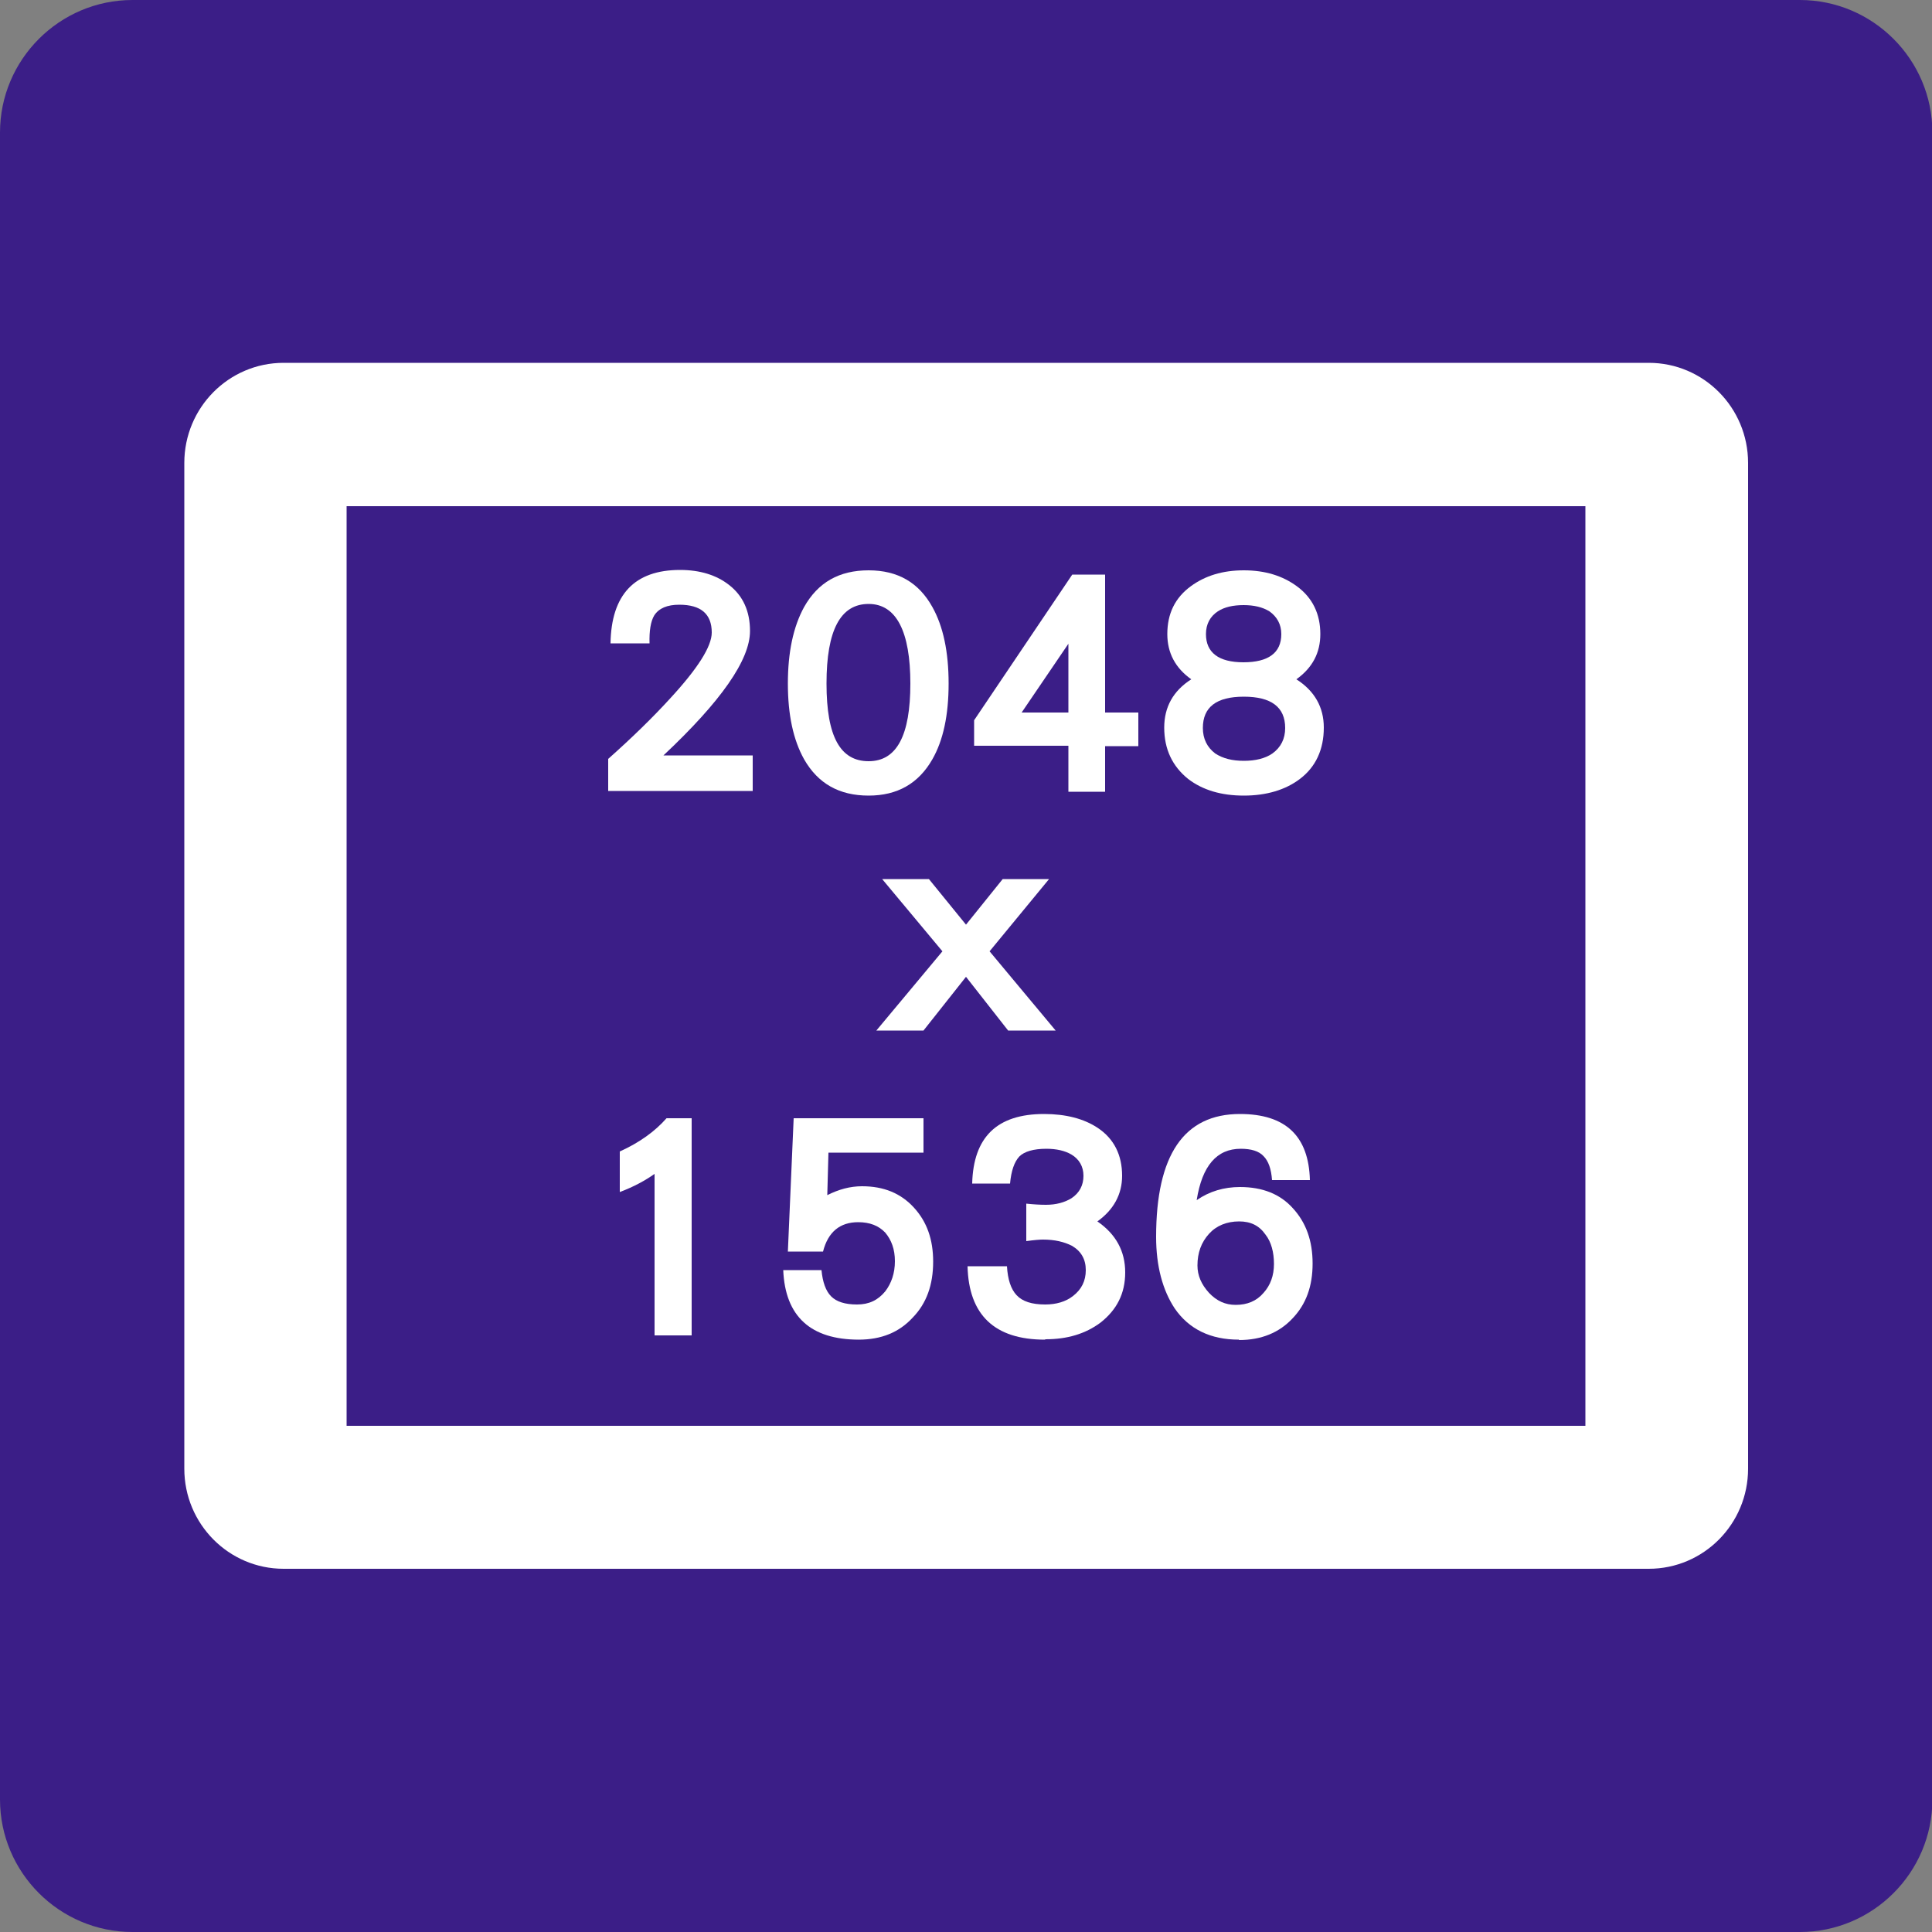 <?xml version="1.0" encoding="UTF-8"?><svg id="_圖層_1" xmlns="http://www.w3.org/2000/svg" viewBox="0 0 50 50"><rect x="0" y="0" width="50" height="50" fill="#808080" stroke="none"/><defs><style>.cls-1{fill:#fff;}.cls-2{fill:#3b1e87;}</style></defs><path class="cls-2" d="M3.43,0h43.15c1.89,0,3.43,1.54,3.43,3.43v43.14c0,1.89-1.54,3.43-3.43,3.43H3.43C1.54,50,0,48.46,0,46.57V3.43C0,1.54,1.54,0,3.43,0Z"/><path class="cls-1" d="M42.67,9.39H7.34c-1.42,0-2.57,1.16-2.57,2.59v26.03c0,1.43,1.15,2.59,2.57,2.59h35.33c1.42,0,2.57-1.16,2.57-2.59V11.98c0-1.43-1.15-2.59-2.57-2.59ZM41.03,36.9H8.97V13.1h32.06v23.8Z"/><path class="cls-1" d="M26.09,26.67l-1.09-1.39-1.1,1.39h-1.22l1.71-2.05-1.56-1.87h1.21l.96,1.18.95-1.18h1.2l-1.54,1.87,1.71,2.05h-1.23Z"/><path class="cls-1" d="M15.74,20.48v-.84c.63-.56,1.16-1.08,1.59-1.55.73-.79,1.09-1.36,1.09-1.72,0-.48-.28-.72-.84-.72-.31,0-.53.09-.65.28-.09.15-.13.4-.12.72h-1.01c.02-1.26.62-1.9,1.8-1.9.51,0,.94.13,1.27.39.36.28.54.68.54,1.19,0,.75-.75,1.82-2.24,3.22h2.31v.92h-3.74Z"/><path class="cls-1" d="M22.48,20.59c-.76,0-1.31-.31-1.67-.94-.28-.5-.42-1.15-.42-1.96s.14-1.47.42-1.98c.36-.64.91-.95,1.67-.95s1.3.32,1.65.95c.28.5.42,1.16.42,1.98s-.14,1.47-.42,1.96c-.36.63-.91.94-1.65.94ZM22.48,15.63c-.73,0-1.09.68-1.09,2.06s.36,2.01,1.09,2.01,1.08-.67,1.08-2.01-.36-2.06-1.08-2.06Z"/><path class="cls-1" d="M28.6,19.3v1.19h-.95v-1.19h-2.44v-.66l2.54-3.77h.85v3.57h.86v.87h-.86ZM27.65,16.66l-1.21,1.78h1.21v-1.78Z"/><path class="cls-1" d="M32.19,20.59c-.58,0-1.06-.14-1.44-.43-.41-.33-.62-.77-.62-1.33,0-.53.23-.95.7-1.25-.41-.29-.62-.68-.62-1.17,0-.53.2-.94.61-1.24.37-.27.82-.41,1.37-.41s1,.14,1.37.41c.41.3.61.72.61,1.24,0,.48-.2.87-.62,1.17.47.3.71.72.71,1.25,0,.57-.21,1.02-.62,1.33-.37.28-.86.43-1.45.43ZM32.19,18.03c-.71,0-1.06.27-1.06.81,0,.28.11.5.32.66.2.13.44.19.74.19s.55-.06.74-.19c.22-.16.33-.38.33-.66,0-.54-.36-.81-1.07-.81ZM32.19,15.66c-.28,0-.5.05-.67.16-.2.13-.31.33-.31.59,0,.48.33.73.97.73s.98-.24.98-.73c0-.25-.11-.45-.31-.59-.18-.11-.4-.16-.67-.16Z"/><path class="cls-1" d="M16.94,34.56v-4.18c-.24.17-.53.33-.9.47v-1.05c.51-.23.91-.52,1.21-.86h.65v5.62h-.97Z"/><path class="cls-1" d="M22.23,34.67c-1.25,0-1.91-.6-1.96-1.8h.99c.03.31.11.54.25.68.14.14.36.21.67.21s.54-.11.73-.34c.16-.21.25-.47.25-.78s-.09-.55-.25-.74c-.17-.18-.4-.27-.7-.27-.47,0-.78.25-.91.76h-.91l.15-3.45h3.36v.89h-2.46l-.03,1.1c.3-.15.59-.23.9-.23.56,0,1,.18,1.34.55.34.37.5.83.5,1.4,0,.6-.17,1.08-.53,1.45-.35.38-.81.57-1.4.57Z"/><path class="cls-1" d="M27.04,34.67c-1.3,0-1.97-.64-2-1.9h1.02c.02.34.1.59.25.75.15.16.39.24.74.24.28,0,.53-.07.72-.22.22-.17.33-.39.33-.67s-.12-.49-.36-.63c-.2-.1-.44-.16-.75-.16-.07,0-.22.01-.43.04v-.97c.19.02.36.03.51.03.26,0,.48-.06.66-.17.21-.14.31-.34.31-.58s-.11-.43-.31-.55c-.17-.1-.39-.15-.65-.15-.33,0-.57.07-.7.2-.13.14-.21.37-.24.7h-.98c.03-1.2.64-1.8,1.86-1.8.56,0,1.03.12,1.39.36.42.28.63.7.63,1.24,0,.48-.22.88-.64,1.18.48.33.72.77.72,1.32s-.22.97-.64,1.3c-.39.29-.86.43-1.42.43Z"/><path class="cls-1" d="M32.06,34.67c-.73,0-1.29-.27-1.66-.81-.31-.47-.48-1.09-.48-1.85,0-2.12.72-3.18,2.17-3.18,1.18,0,1.78.57,1.81,1.71h-.98c-.02-.28-.09-.49-.22-.62-.12-.13-.32-.19-.59-.19-.62,0-1,.44-1.14,1.33.33-.23.71-.34,1.12-.34.58,0,1.04.18,1.37.55.34.37.51.84.51,1.43s-.17,1.05-.51,1.41c-.35.38-.82.57-1.39.57ZM32.07,31.61c-.32,0-.59.11-.78.32-.2.22-.3.49-.3.82,0,.26.1.49.3.71.2.21.42.31.69.31.3,0,.54-.1.72-.31.18-.2.27-.45.27-.75s-.07-.57-.22-.76c-.16-.23-.38-.34-.68-.34Z"/></svg>